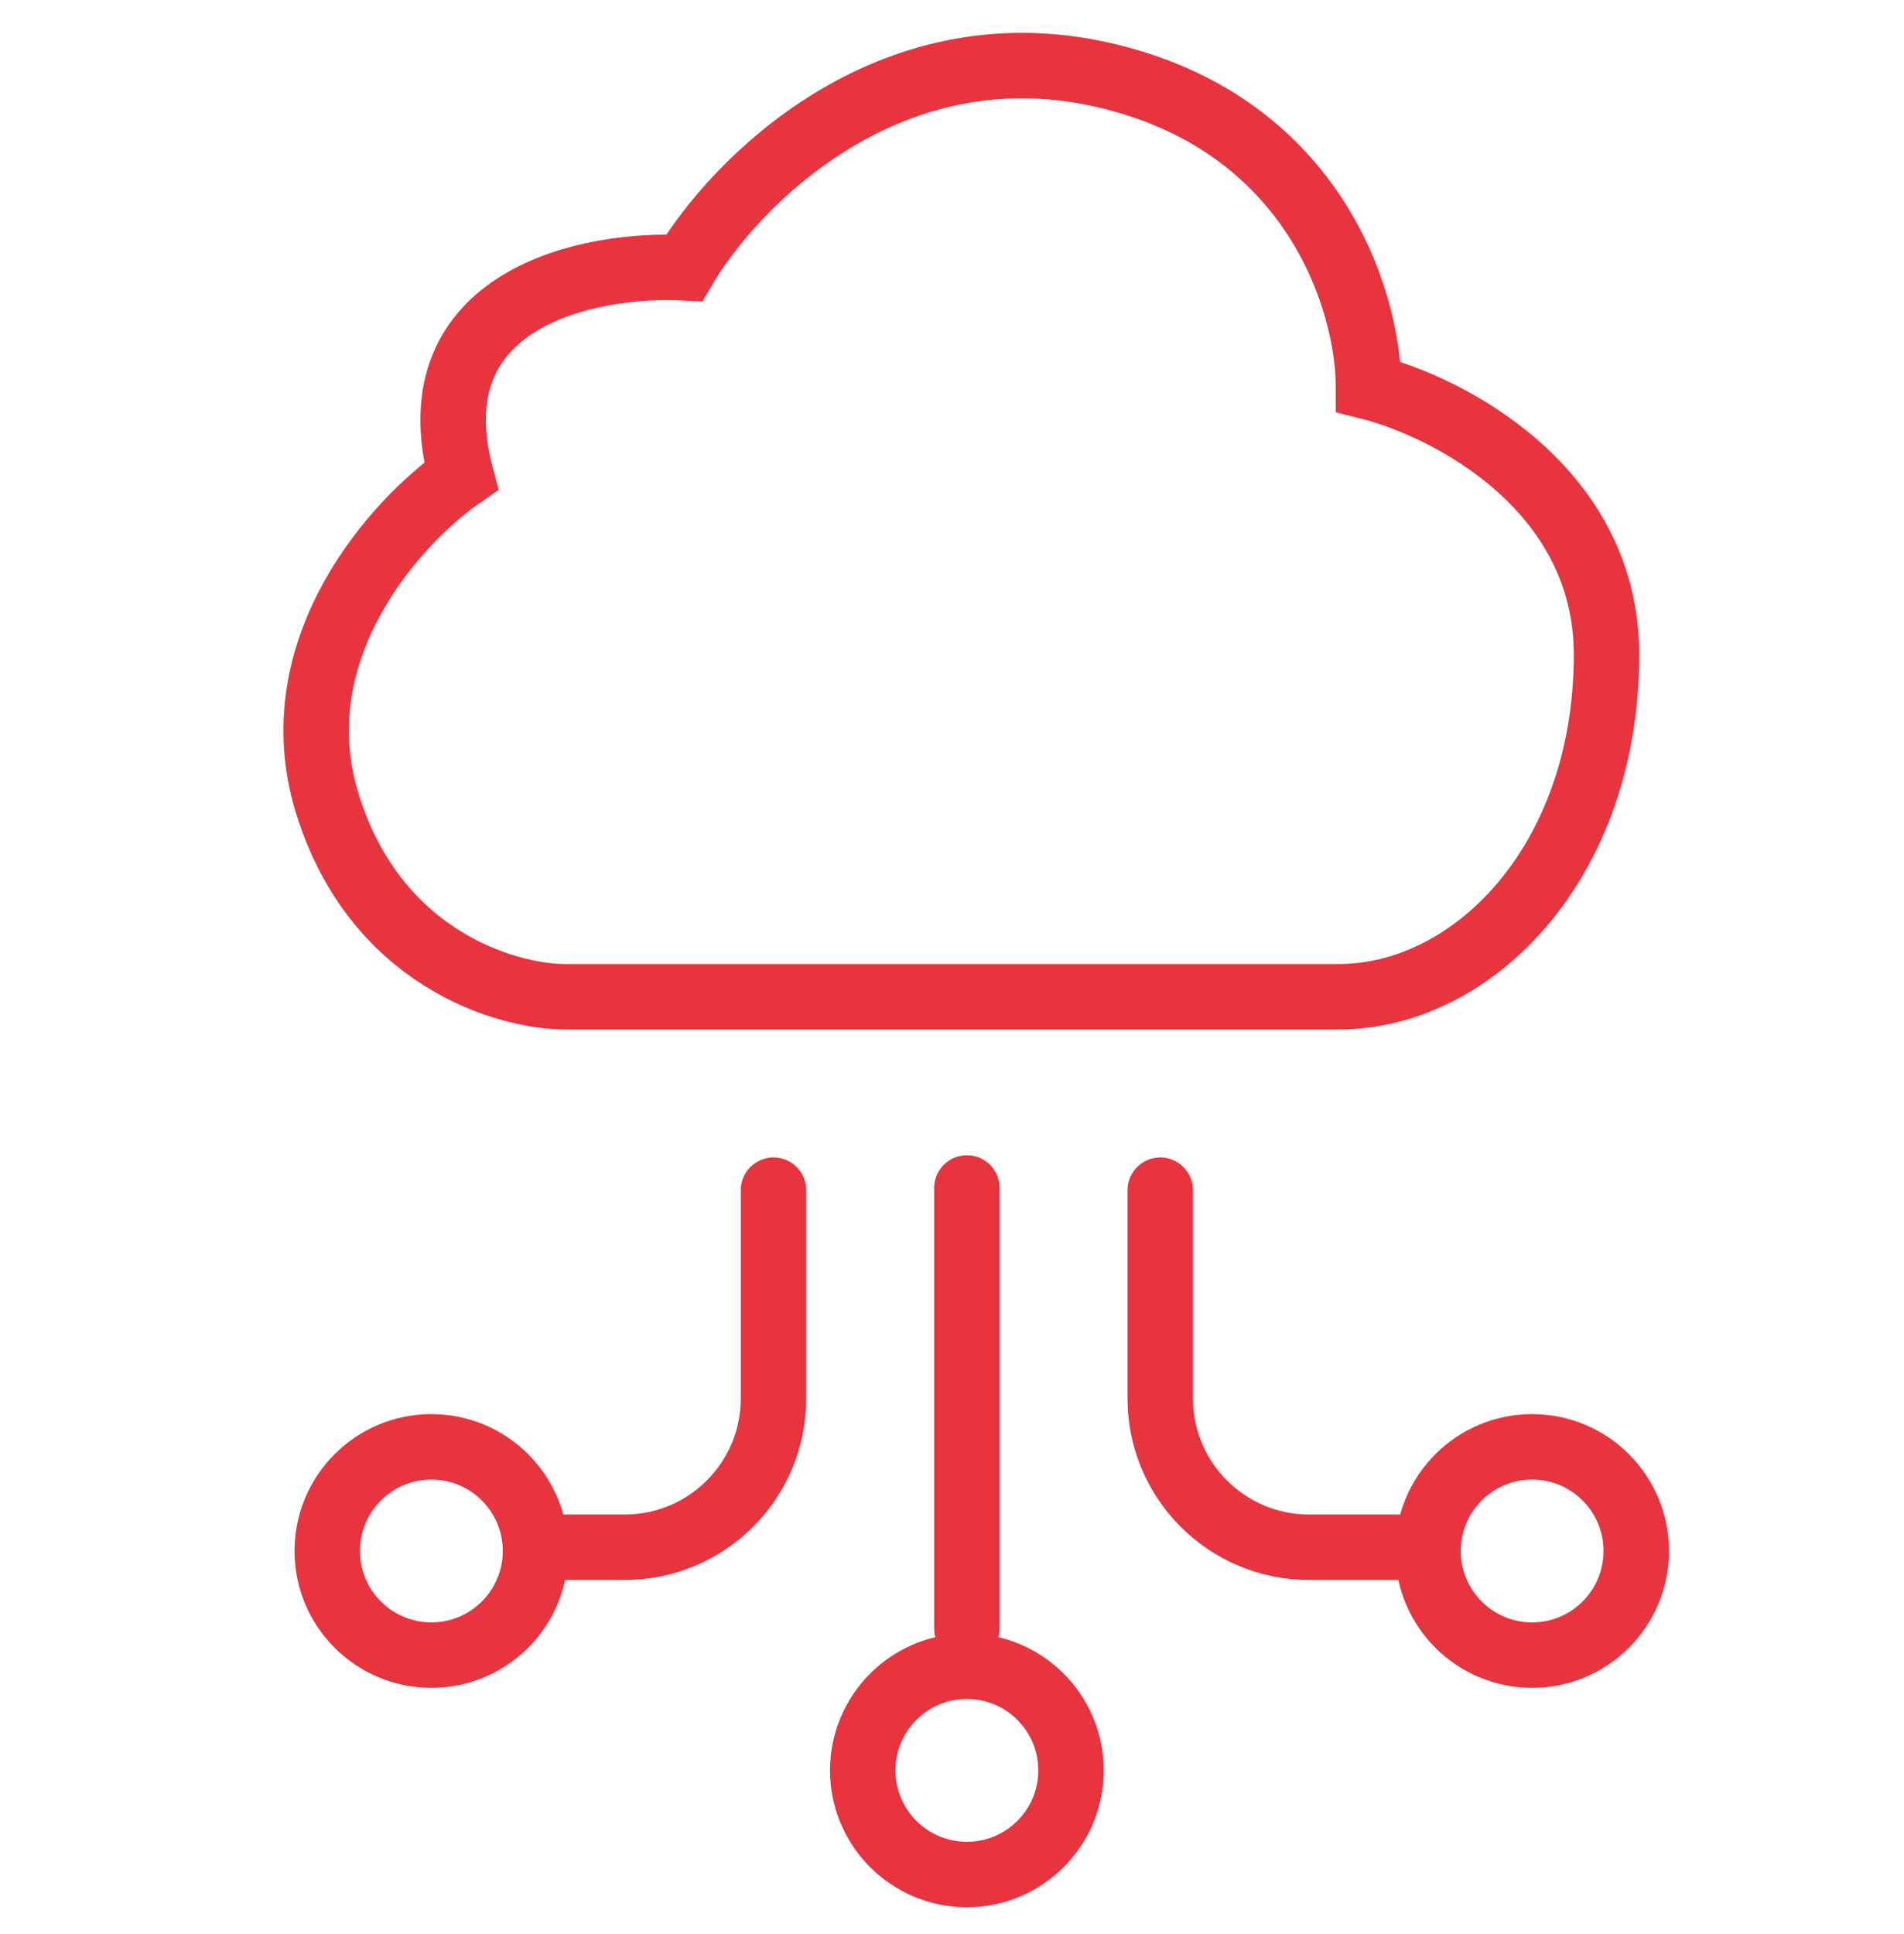 <?xml version="1.0" encoding="UTF-8"?>
<svg xmlns="http://www.w3.org/2000/svg" width="64" height="65" viewBox="0 0 64 65" fill="none">
  <g clip-path="url(#clip0_205_676)">
    <path d="M45 33.499H19C17 33.499 12.6 32.2 11 27C9.4 21.8 13.333 17.5 15.5 16C13.9 10 19.834 8.833 23 9C24.667 6.166 29.8 0.9 37 2.5C44.2 4.1 46 10.166 46 12.999C48.667 13.666 54 16.399 54 22C54 29 49.5 33.499 45 33.499Z" stroke="#E7343F" stroke-width="2.2" stroke-linecap="round"></path>
    <path d="M26 40V47C26 49.761 23.761 52 21 52H18" stroke="#E7343F" stroke-width="2.2" stroke-linecap="round"></path>
    <path d="M39 40V47C39 49.761 41.239 52 44 52H47" stroke="#E7343F" stroke-width="2.2" stroke-linecap="round"></path>
    <circle cx="14.5" cy="52.126" r="3.5" stroke="#E7343F" stroke-width="2.2" stroke-linecap="round"></circle>
    <circle cx="51.5" cy="52.126" r="3.5" stroke="#E7343F" stroke-width="2.2" stroke-linecap="round"></circle>
    <circle cx="32.5" cy="59.5" r="3.5" stroke="#E7343F" stroke-width="2.2" stroke-linecap="round"></circle>
    <line x1="32.5" y1="39.926" x2="32.5" y2="54.726" stroke="#E7343F" stroke-width="2.2" stroke-linecap="round"></line>
  </g>
  <defs>
    <clipPath id="clip0_205_676">
      <rect width="64" height="64" fill="white" transform="translate(0 0.826)"></rect>
    </clipPath>
  </defs>
</svg>
